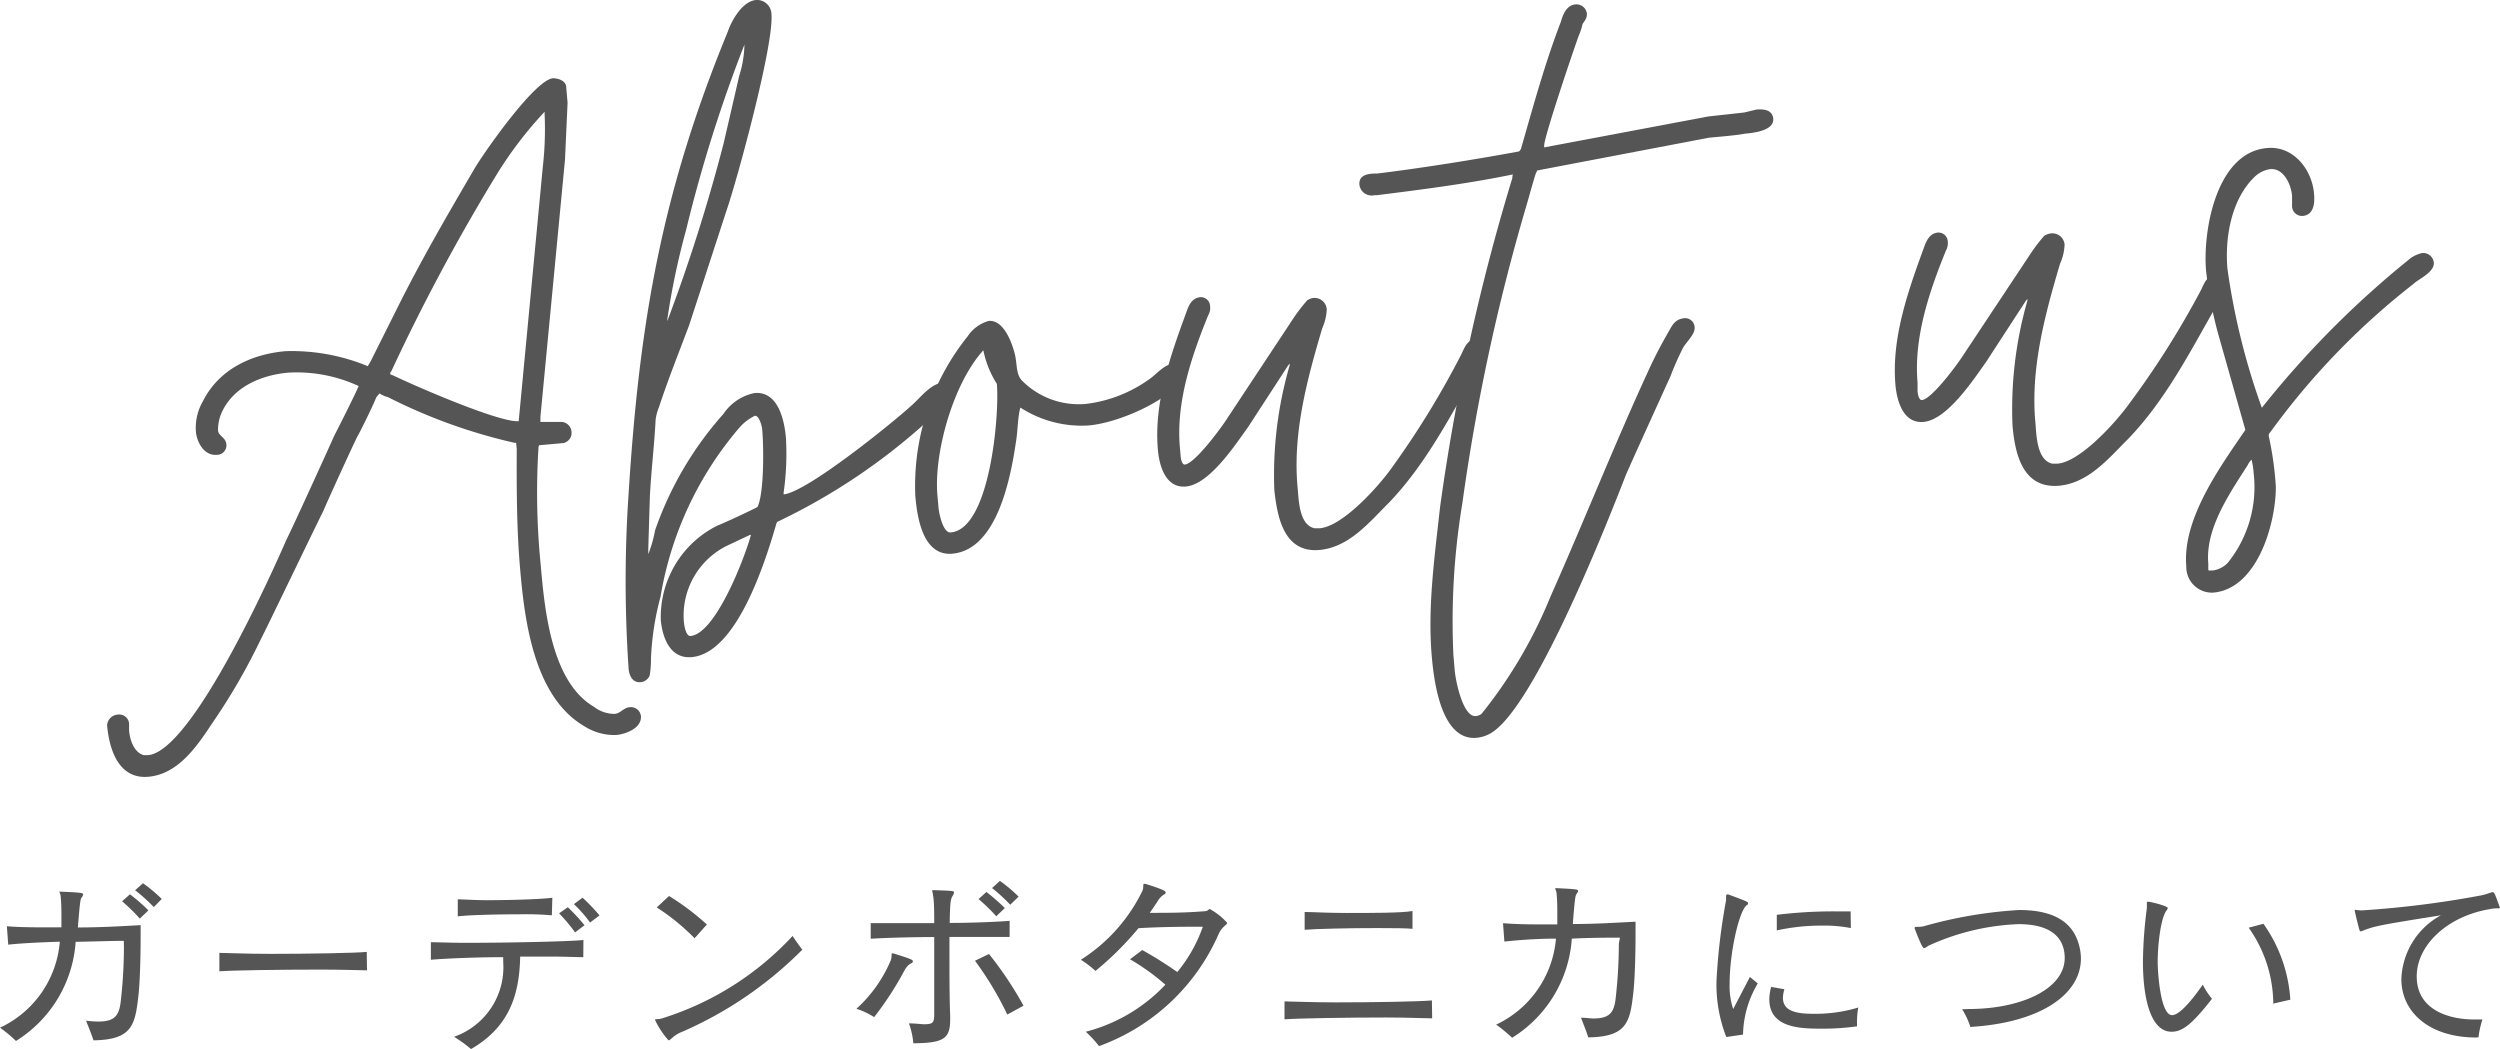 <svg xmlns="http://www.w3.org/2000/svg" viewBox="0 0 203.54 85.43"><defs><style>.cls-1{fill:#555;}</style></defs><g id="レイヤー_2" data-name="レイヤー 2"><g id="画像"><path class="cls-1" d="M10.08,76.6c-.84,0-2.32.05-3.92.08A10.32,10.32,0,0,1,1.3,84.75,11.12,11.12,0,0,0,0,83.67a8.48,8.48,0,0,0,4.87-7c-1.62.05-3.21.13-4.2.24l-.11-1.5c.64.06,1.67.09,2.83.09H5c0-.29,0-.56,0-.82,0-.54,0-1.07-.06-1.7,0-.17-.1-.3-.1-.38s0,0,.08,0H5c1.56.06,1.77.1,1.77.21a.41.41,0,0,1-.11.24c-.11.16-.14.22-.32,2.46,1.94,0,3.89-.12,5.11-.19v.93c0,1.81-.07,3.91-.18,4.8-.27,2.44-.53,3.6-3.66,3.65-.16-.51-.41-1.09-.6-1.6a8.35,8.35,0,0,0,1,.07c1.27,0,1.67-.44,1.81-1.56a39.6,39.6,0,0,0,.27-4.54Zm1.3-1.81a13.67,13.67,0,0,0-1.44-1.41l.64-.57a14.07,14.07,0,0,1,1.5,1.31Zm1.14-.94A13.8,13.8,0,0,0,11,72.48l.64-.57a12.21,12.21,0,0,1,1.53,1.28Z"/><path class="cls-1" d="M29.88,79c-.5,0-2-.06-3.78-.06-3.2,0-7.33.06-8.24.14v-1.5c.52,0,2.22.08,4.19.08,3.12,0,6.93-.07,7.81-.16Z"/><path class="cls-1" d="M47.49,77.93c-.48,0-1.52-.05-2.81-.05-.72,0-1.51,0-2.33,0-.06,3.37-1.05,5.82-4,7.53a11.57,11.57,0,0,0-1.38-1,6,6,0,0,0,4-6.08v-.4c-2.51,0-5,.13-5.89.21V76.71c.48,0,1.55.05,2.86.05,3.36,0,8.36-.1,9.56-.23Zm-2.56-3.41a25.18,25.18,0,0,0-2.66-.08c-1.92,0-4.21.06-5,.17l0-1.39c.47,0,1.35.07,2.37.07,2,0,4.48-.08,5.33-.2Zm1.89,1.39a13.85,13.85,0,0,0-1.3-1.55l.71-.5a15.78,15.78,0,0,1,1.36,1.47Zm1.22-.8a10,10,0,0,0-1.32-1.5l.71-.52a14.56,14.56,0,0,1,1.38,1.44Z"/><path class="cls-1" d="M55.55,84a2.54,2.54,0,0,0-.8.48c-.16.14-.24.22-.32.22a6.85,6.85,0,0,1-1.1-1.66c0-.12.25,0,.67-.16a24.31,24.31,0,0,0,10.53-6.68c.2.32.53.77.79,1.12A31.51,31.51,0,0,1,55.55,84Zm1-7.61a17.58,17.58,0,0,0-3.08-2.51l1-.93a20.2,20.2,0,0,1,3.08,2.32Z"/><path class="cls-1" d="M72.53,78.17c.11-.32,0-.55.13-.55l.06,0c1.47.45,1.6.53,1.6.64s-.06.13-.17.19-.29.18-.48.5a26.29,26.29,0,0,1-2.5,3.86,6.33,6.33,0,0,0-1.44-.68A11.22,11.22,0,0,0,72.53,78.17ZM77.36,83c0,1.57-.53,1.92-3,1.94A6.21,6.21,0,0,0,74,83.32c.54,0,1,.07,1.25.07.73,0,.8-.16.81-.77,0-.8,0-2,0-3.33,0-1,0-2,0-3-1.93,0-4.38.08-5.17.14V75.16c.41,0,1.34,0,2.48,0,.82,0,1.74,0,2.69,0,0-.91,0-1.73-.1-2.3,0-.12-.06-.25-.06-.31s0-.08.09-.08h0c1.66.06,1.68.06,1.68.19a.5.5,0,0,1-.1.26c-.16.27-.22.4-.25,2.22,2.14,0,4.16-.11,4.88-.17v1.31c-.36,0-1.1,0-2.08,0H77.3v1.12c0,1.81,0,3.86.06,5.32Zm4.65-.4a26.9,26.9,0,0,0-2.63-4.38l1.14-.55a29.38,29.38,0,0,1,2.81,4.21Zm-.9-8a13.57,13.57,0,0,0-1.44-1.4l.64-.58a16.54,16.54,0,0,1,1.5,1.31Zm1.14-.94a14.73,14.73,0,0,0-1.48-1.36l.64-.58a12.13,12.13,0,0,1,1.52,1.28Z"/><path class="cls-1" d="M93,77.35a32.13,32.13,0,0,1,2.85,1.79,12,12,0,0,0,2.08-3.69c-1.23,0-3.27,0-5.24.12a25.6,25.6,0,0,1-3.5,3.48A8.23,8.23,0,0,0,88,78.14,13.75,13.75,0,0,0,93,72.55c.16-.34,0-.59.17-.59h.08c.26.08,1.65.5,1.65.67s-.06.15-.21.25a1.67,1.67,0,0,0-.48.56c-.19.28-.38.57-.6.88,1.47,0,2.84,0,4.43-.13.33,0,.35-.18.46-.18a5.36,5.36,0,0,1,1.41,1.12c0,.18-.4.27-.7.93a16.91,16.91,0,0,1-9.73,9.11A9.55,9.55,0,0,0,88.4,84a13.54,13.54,0,0,0,6.48-3.83A18.06,18.06,0,0,0,92,78.1Z"/><path class="cls-1" d="M116.6,82.91c-.5,0-2-.07-3.78-.07-3.2,0-7.33.07-8.24.15V81.53c.52,0,2.22.08,4.19.08,3.12,0,6.93-.07,7.81-.16ZM115,75.62c-.5-.05-1.61-.06-2.87-.06-2.26,0-5,.06-5.91.14V74.25c.58,0,1.91.08,3.38.08,2.13,0,4.56,0,5.4-.16Z"/><path class="cls-1" d="M131.89,76.34c-.85,0-2.32,0-3.92.08a10.3,10.3,0,0,1-4.86,8.07,12.17,12.17,0,0,0-1.3-1.07,8.52,8.52,0,0,0,4.87-7c-1.62,0-3.21.13-4.2.24l-.11-1.5c.64.06,1.66.1,2.83.1.5,0,1,0,1.59,0,0-.29,0-.56,0-.82,0-.54,0-1.07-.06-1.69,0-.18-.1-.31-.1-.39s0-.05.08-.05h0c1.56.07,1.77.1,1.77.21a.37.37,0,0,1-.11.24c-.11.16-.14.23-.32,2.47,1.94,0,3.89-.13,5.11-.19V76c0,1.81-.07,3.91-.18,4.81-.27,2.43-.53,3.6-3.67,3.65-.16-.52-.4-1.09-.59-1.6.4,0,.74.06,1,.06,1.27,0,1.67-.43,1.81-1.55a40,40,0,0,0,.27-4.55Z"/><path class="cls-1" d="M140.55,84.43a11.69,11.69,0,0,1-.8-4.55,49.09,49.09,0,0,1,.78-6.58s0-.09,0-.14,0-.11,0-.16,0-.18.1-.18a.17.17,0,0,1,.08,0c1.5.56,1.61.61,1.61.7s0,.13-.13.19c-.65.6-1.37,3.94-1.37,6.36a5.82,5.82,0,0,0,.29,2.08l1.36-2.61.64.53a8.42,8.42,0,0,0-1.2,4.16Zm10.64-.87a20.08,20.08,0,0,1-2.91.19c-1.78,0-4.23-.08-4.23-2.4a4.06,4.06,0,0,1,.15-1l1.08.19a2.45,2.45,0,0,0-.12.7c0,1.19,1.32,1.3,2.59,1.3a12.08,12.08,0,0,0,3.54-.51,7.11,7.11,0,0,0-.1,1.28Zm-.5-8a11.11,11.11,0,0,0-2.29-.2,16.92,16.92,0,0,0-3.74.39l0-1.27a38.16,38.16,0,0,1,4.7-.28c.47,0,.91,0,1.31,0Z"/><path class="cls-1" d="M160.27,82.15c4.29,0,7.83-1.63,7.83-4.16,0-1.12-.53-2.75-3.76-2.75A19.3,19.3,0,0,0,157,77c-.16.11-.26.19-.34.19s-.19-.06-.77-1.58a.12.12,0,0,1,0-.08c0-.14.32,0,.81-.14a36.09,36.09,0,0,1,7.68-1.3c2.3,0,4.26.64,4.86,2.77a4.13,4.13,0,0,1,.18,1.18c0,2.9-3.26,5.22-9,5.57a6.4,6.4,0,0,0-.67-1.44Z"/><path class="cls-1" d="M176.8,84c-1.74,0-2.33-2.83-2.33-5.7a35.64,35.64,0,0,1,.32-4.37s0-.09,0-.13,0-.24,0-.3,0-.08.08-.08a.26.26,0,0,1,.11,0c.34.06,1.51.35,1.51.51a.4.4,0,0,1-.12.22c-.51.75-.7,3.06-.7,4.16,0,.84.22,4.34,1.17,4.34.21,0,.85-.11,2.5-2.48a6.36,6.36,0,0,0,.75,1.15C178.5,83.35,177.71,84,176.8,84Zm8.28-2.29v-.11a10.81,10.81,0,0,0-2-6.07l1.2-.32a12,12,0,0,1,2.19,6.18Z"/><path class="cls-1" d="M201.61,84.47c-3.75,0-6.1-2-6.1-4.77a6.15,6.15,0,0,1,3.22-5.18c-5.13.81-5.38.89-6.25,1.21a1.65,1.65,0,0,1-.27.1c-.08,0-.1-.06-.14-.21-.13-.46-.36-1.44-.36-1.5a0,0,0,0,1,0-.05,4.92,4.92,0,0,0,.55.05h.06A80.37,80.37,0,0,0,202,72.9c.54-.11.8-.26.94-.26s.16.07.59,1.25v0c0,.13-.24,0-.83.13-3.46.58-5.94,2.94-5.94,5.47,0,2.92,2.95,3.51,4.63,3.51.24,0,.48,0,.72,0a7.51,7.51,0,0,0-.32,1.45Z"/><path class="cls-1" d="M8.72,59.05a.93.93,0,0,1,.86-.87.81.81,0,0,1,.93.72c0,.21,0,.36,0,.58.06.71.37,1.77,1.19,2l.36,0c3.58-.32,10.05-14.76,11.26-17.54.43-.83,3.52-7.61,3.88-8.44.31-.6,1.73-3.4,2-4.07a12,12,0,0,0-5.73-1.09c-2.15.19-4.39,1.11-5.37,3.14A3.49,3.49,0,0,0,17.75,35c0,.5.63.59.68,1.17a.77.77,0,0,1-.79.86c-1,.09-1.61-1-1.69-1.88a4.32,4.32,0,0,1,.58-2.5c1.29-2.57,3.93-3.82,6.73-4.06a16.23,16.23,0,0,1,6.68,1.22,5.5,5.5,0,0,0,.38-.68l2.27-4.54c1.91-3.78,3.86-7.13,6-10.79.69-1.21,4.93-7.3,6.43-7.43.43,0,1,.2,1.07.63l.12,1.37L46,13,44,33.92l0,.43c.51,0,1.16,0,1.74,0a.87.87,0,0,1,.79.8.85.85,0,0,1-.64.92l-2,.18a.64.64,0,0,0-.05.22,59.28,59.28,0,0,0,.19,9.6c.32,3.73.9,9.46,4.32,11.47a2.72,2.72,0,0,0,1.65.58c.5,0,.75-.5,1.25-.54a.82.82,0,0,1,.93.71c.09,1-1.25,1.48-2,1.55a4.53,4.53,0,0,1-2.6-.71c-4.11-2.39-4.87-8.61-5.23-12.77-.29-3.3-.29-6.55-.28-9.81l-.05-.5h-.14a44.44,44.44,0,0,1-10.3-3.72,2.1,2.1,0,0,1-.68-.3l-.26.31c-.36.9-1.46,3.09-1.53,3.17-.31.6-2.55,5.5-2.79,6.1-.8,1.59-4.35,9-5.15,10.57a50.26,50.26,0,0,1-3.89,6.7c-1.22,1.84-2.75,4.14-5.19,4.36S8.89,61,8.72,59.05ZM44.2,13.52a26.74,26.74,0,0,0,.14-4.21l0-.21a31.93,31.93,0,0,0-4,5.27,161,161,0,0,0-8.51,15.92c-.07,0-.06.08-.06.15s.23.12.23.12c1.51.74,8.65,3.87,10.23,3.73Z"/><path class="cls-1" d="M51.18,54.47a105.11,105.11,0,0,1,0-14.31c.88-13.95,2.7-24.52,8.07-37.57.34-1,1.22-2.49,2.3-2.59a1.18,1.18,0,0,1,1.26,1.2C63,3.71,60,14.67,59.18,17.05L56.1,26.5c-.82,2.17-1.71,4.41-2.45,6.65a4.1,4.1,0,0,0-.27,1c-.11,2.11-.36,4.16-.47,6.26l-.13,4.28,0,.43a10.41,10.41,0,0,0,.55-1.93A28,28,0,0,1,58.9,33.7,4,4,0,0,1,61.43,32c1.94-.17,2.44,2.25,2.56,3.68a22.51,22.51,0,0,1-.19,4.43v.14c1.87-.16,8.89-5.84,10.36-7.19.68-.57,1.58-1.8,2.51-1.88a.83.83,0,0,1,.94.78c.06.72-.71,1-1.18,1.4s-.73.79-1.13,1.12a50.29,50.29,0,0,1-12,8l-.07.08c-.94,3.26-3.26,10.62-6.92,10.94-1.72.15-2.37-1.53-2.51-3a8.32,8.32,0,0,1,4.61-7.71c.49-.18,2.78-1.25,3.26-1.51.55-1.13.51-4.89.39-6.25,0-.29-.25-1.21-.6-1.18a4,4,0,0,0-1.29,1,28.31,28.31,0,0,0-6.39,13.72A23,23,0,0,0,53,53.59a8,8,0,0,1-.1,1.38.86.86,0,0,1-.74.57C51.49,55.6,51.23,55,51.18,54.47Zm7.74-42.82,1.26-5.46a9.08,9.08,0,0,0,.43-2.56,117.44,117.44,0,0,0-4.75,15.09A60.15,60.15,0,0,0,54.33,26v.14A141,141,0,0,0,58.92,11.65Zm2.22,31.9h-.08l-1.87.88a6.34,6.34,0,0,0-3.53,5.88c0,.36.13,1.51.56,1.47C58.23,51.61,60.59,45.55,61.14,43.55Z"/><path class="cls-1" d="M74.52,40.36a19.47,19.47,0,0,1,4.28-13,3,3,0,0,1,1.7-1.23c1.22-.11,1.89,1.79,2.11,2.64s.08,1.72.63,2.25a6.5,6.5,0,0,0,5.22,1.86,11.13,11.13,0,0,0,5.1-2c.62-.42,1.2-1.19,1.92-1.26a.83.83,0,0,1,.93.79.5.5,0,0,1-.1.44C95,32.71,91,34.44,88.62,34.64a9.17,9.17,0,0,1-5.55-1.46c-.22.88-.2,1.82-.34,2.7-.41,2.78-1.47,8.87-5.2,9.2C75.09,45.29,74.66,42,74.52,40.36Zm6.64-9.11a8,8,0,0,1-1.1-2.73c-2.44,2.68-4,8.24-3.75,11.68l.09,1c0,.35.33,2.21,1,2.15C80.61,43.08,81.38,33.76,81.16,31.25Z"/><path class="cls-1" d="M103.75,39.9A32,32,0,0,1,105,29.74V29.6l-.13.16-3.25,5c-1,1.38-3.13,4.68-5.07,4.85-1.65.15-2.17-1.69-2.28-3-.34-3.87,1.05-7.75,2.4-11.41.17-.45.42-.91,1-1a.75.75,0,0,1,.85.72,1.16,1.16,0,0,1-.15.74c-1.37,3.37-2.63,7.1-2.31,10.75l.06.65c0,.14.07.79.35.76.79-.07,2.93-2.93,3.5-3.84l5.23-7.91a14.08,14.08,0,0,1,1.23-1.62,1.25,1.25,0,0,1,.49-.19,1,1,0,0,1,1.1.92,4.27,4.27,0,0,1-.37,1.55c-1.23,4.15-2.43,8.59-2,13,.09,1,.12,3,1.37,3.28l.43,0c1.87-.16,4.77-3.38,5.86-4.92A71.47,71.47,0,0,0,119,28.8c.24-.53.48-1.13,1.12-1.18a.77.77,0,0,1,.93.71c.06.58-.53,1.28-.78,1.73-2.14,3.73-4.17,7.74-7.22,10.9-1.59,1.58-3.22,3.61-5.66,3.82C104.56,45,104,42.19,103.75,39.9Z"/><path class="cls-1" d="M116.57,53.45c-.35-4,.23-8.12.67-12.13a172.7,172.7,0,0,1,5.89-26.83.61.61,0,0,1,.05-.29c-3.69.76-7.41,1.23-11.06,1.69l-.21,0a1,1,0,0,1-1.23-.83c-.08-.87.79-.94,1.44-.93,3.72-.46,7.85-1.12,11.55-1.8a.57.57,0,0,0,.19-.31c1-3.48,1.93-6.89,3.22-10.25.17-.6.46-1.34,1.18-1.41a.85.85,0,0,1,.94.79c0,.36-.18.52-.36.82a4.48,4.48,0,0,1-.29.9c-.47,1.27-2.88,8.42-2.83,9V12L139.1,9.48,142,9.16,143,8.92c.57-.05,1.3,0,1.37.75.08,1-1.71,1.16-2.36,1.22-.42.11-2.43.28-2.86.32l-14,2.67-.06.15c-.07,0-.62,2.08-.9,3a165.6,165.6,0,0,0-5.13,23.94,58.63,58.63,0,0,0-.73,12.35l.11,1.29c.09.94.69,3.77,1.7,3.69a.85.85,0,0,0,.49-.19,38.14,38.14,0,0,0,5.6-9.53c2.78-6.24,5.26-12.53,8.12-18.71.49-1.05,1-2,1.55-2.95.25-.46.5-.91,1.14-1a.77.77,0,0,1,.93.72c.05.57-.62,1.13-.94,1.67A23.72,23.72,0,0,0,136,30.64c-.91,2-3.46,7.61-3.64,8.06-2,5.16-7.41,18.57-10.82,20.89a2.85,2.85,0,0,1-1.33.48C117.31,60.32,116.74,55.38,116.57,53.45Z"/><path class="cls-1" d="M163.85,34.64a32,32,0,0,1,1.21-10.15v-.15l-.13.16-3.25,5c-1,1.39-3.14,4.68-5.07,4.85-1.65.15-2.17-1.69-2.29-3-.34-3.87,1.06-7.75,2.4-11.41.18-.45.43-.91,1-1a.76.76,0,0,1,.86.72,1.22,1.22,0,0,1-.15.74c-1.37,3.37-2.63,7.1-2.31,10.76l0,.64c0,.15.07.79.36.77.79-.07,2.92-2.93,3.49-3.85l5.24-7.9a14.2,14.2,0,0,1,1.23-1.63A1.42,1.42,0,0,1,167,19a1,1,0,0,1,1.09.92,4.08,4.08,0,0,1-.37,1.55c-1.23,4.15-2.43,8.6-2,13,.08,1,.12,3,1.37,3.28l.43,0c1.86-.16,4.76-3.38,5.86-4.92a71.87,71.87,0,0,0,5.84-9.26c.24-.52.47-1.12,1.12-1.18a.78.78,0,0,1,.93.71c.05.58-.54,1.28-.79,1.74-2.13,3.72-4.16,7.73-7.21,10.89-1.6,1.59-3.23,3.61-5.67,3.82C164.66,39.77,164.05,36.93,163.85,34.64Z"/><path class="cls-1" d="M178,46.12c-.34-3.87,2.76-8.12,4.81-11.12l-.1-.35-2.1-7.41a33.46,33.46,0,0,1-1-5.19c-.28-3.23.82-9.68,5-10,2.08-.18,3.62,1.71,3.79,3.72.07.72,0,1.73-.92,1.81a.81.81,0,0,1-.87-.79c0-.28,0-.58,0-.86-.08-.94-.7-2.26-1.78-2.16a2.34,2.34,0,0,0-1.25.61c-1.93,1.84-2.45,5-2.23,7.5a56.28,56.28,0,0,0,2.8,11.32,77.28,77.28,0,0,1,11.89-12,2.57,2.57,0,0,1,1.17-.6.87.87,0,0,1,.94.78c.07.79-1.26,1.34-1.66,1.74a59.57,59.57,0,0,0-11.66,12.08.35.35,0,0,0-.12.3,26.3,26.3,0,0,1,.58,4.14c0,3-1.51,8.3-5.1,8.61A2.09,2.09,0,0,1,178,46.12Zm2.2.32a2.08,2.08,0,0,0,1.17-.61,9.82,9.82,0,0,0,2.11-7.34,5.62,5.62,0,0,0-.17-1.07,1.83,1.83,0,0,0-.32.46c-1.46,2.29-3.45,5.14-3.2,8l0,.43c0,.08,0,.15.09.14Z"/></g></g></svg>
